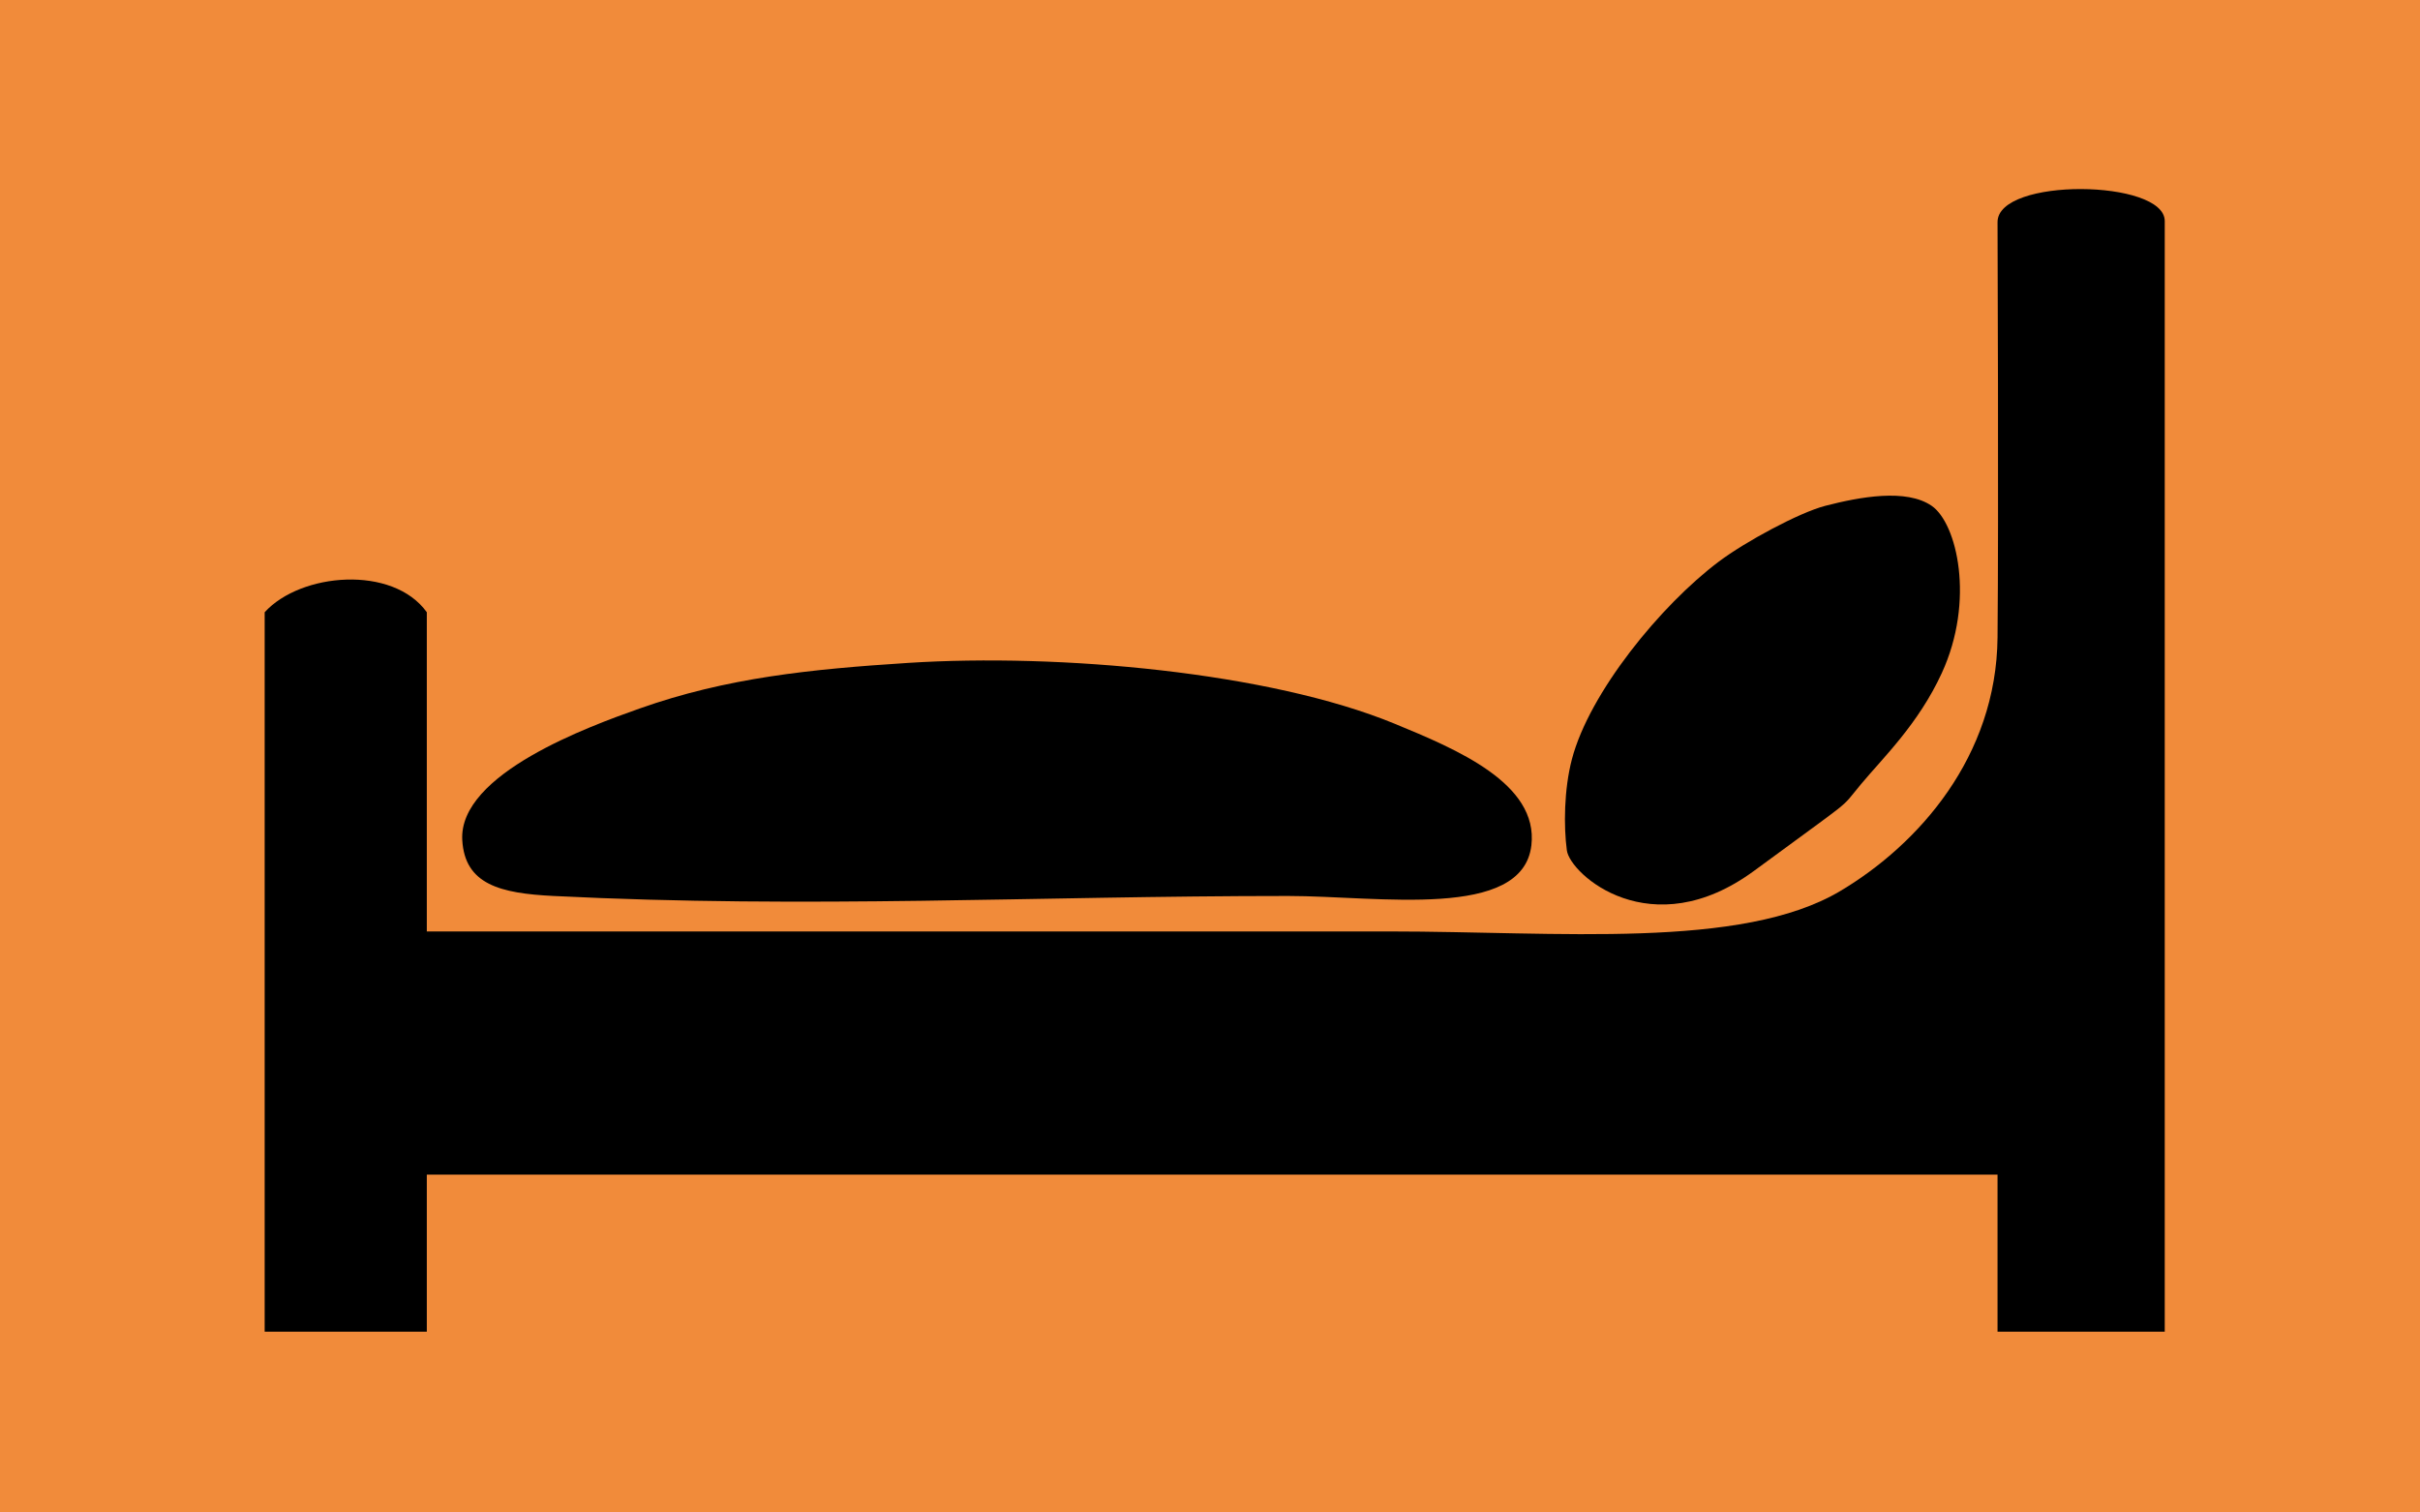 <?xml version="1.0" encoding="UTF-8" standalone="no"?>
<svg xmlns="http://www.w3.org/2000/svg" width="32" height="20">
  <rect id="background" width="32" height="20" x="0" y="0" style="fill:#f18b3a;fill-opacity:1;stroke:none" />
  <g
     id="symbol"
     transform="matrix(0.067,0,0,0.067,3.483,2.451)"
     style="fill:#000000">
    <path
       d="m 375.25,7.047 c 0,75.33 0,143.873 0,219.203 -11,0 -22,0 -33,0 0,-10.33 0,-20.67 0,-31 -103.33,0 -206.67,0 -310,0 0,10.33 0,20.67 0,31 -10.67,0 -21.33,0 -32,0 0,-47.33 0,-94.67 0,-142 7.15,-7.84 25.29,-9.34 32,0 0,21 0,42 0,63 54.6,0 129.28,0 190,0 33.24,0 69.48,3.64 89,-8 15.41,-9.18 30.774,-26.479 31,-50 0.23,-23.88 0,-82 0,-82 0,-8.861 33,-8.455 33,-0.203 z"
       id="bed"
       style="fill:#000000" />
    <path
       d="m 223.25,106.25 c 12.23,5.04 28.42,11.79 27,24 -1.72,14.8 -30.15,10 -48,10 -50.29,0 -94.32,2.53 -145,0 -10.5,-0.52 -17.48,-2.27 -18,-11 -0.79,-13.15 25.23,-22.54 35,-26 17.15,-6.07 33.68,-7.76 53,-9 29.85,-1.919 71.34,1.84 96,12 z"
       id="blanket"
       style="fill:#000000" />
    <path
       d="m 315.25,118.25 c -4.36,5.24 -0.62,1.98 -21,17 -20.38,15.02 -36.37,0.7 -37,-4 -0.63,-4.7 -0.58,-11.98 1,-18 3.45,-13.13 17.51,-30.37 29,-39 5.2,-3.91 15.83,-9.66 21,-11 6.83,-1.77 15.99,-3.45 21,0 5.01,3.45 8.57,18.71 2,33 -4.63,10.081 -11.64,16.76 -16,22 z"
       id="pillow"
       style="fill:#000000" />
  </g>
</svg>
